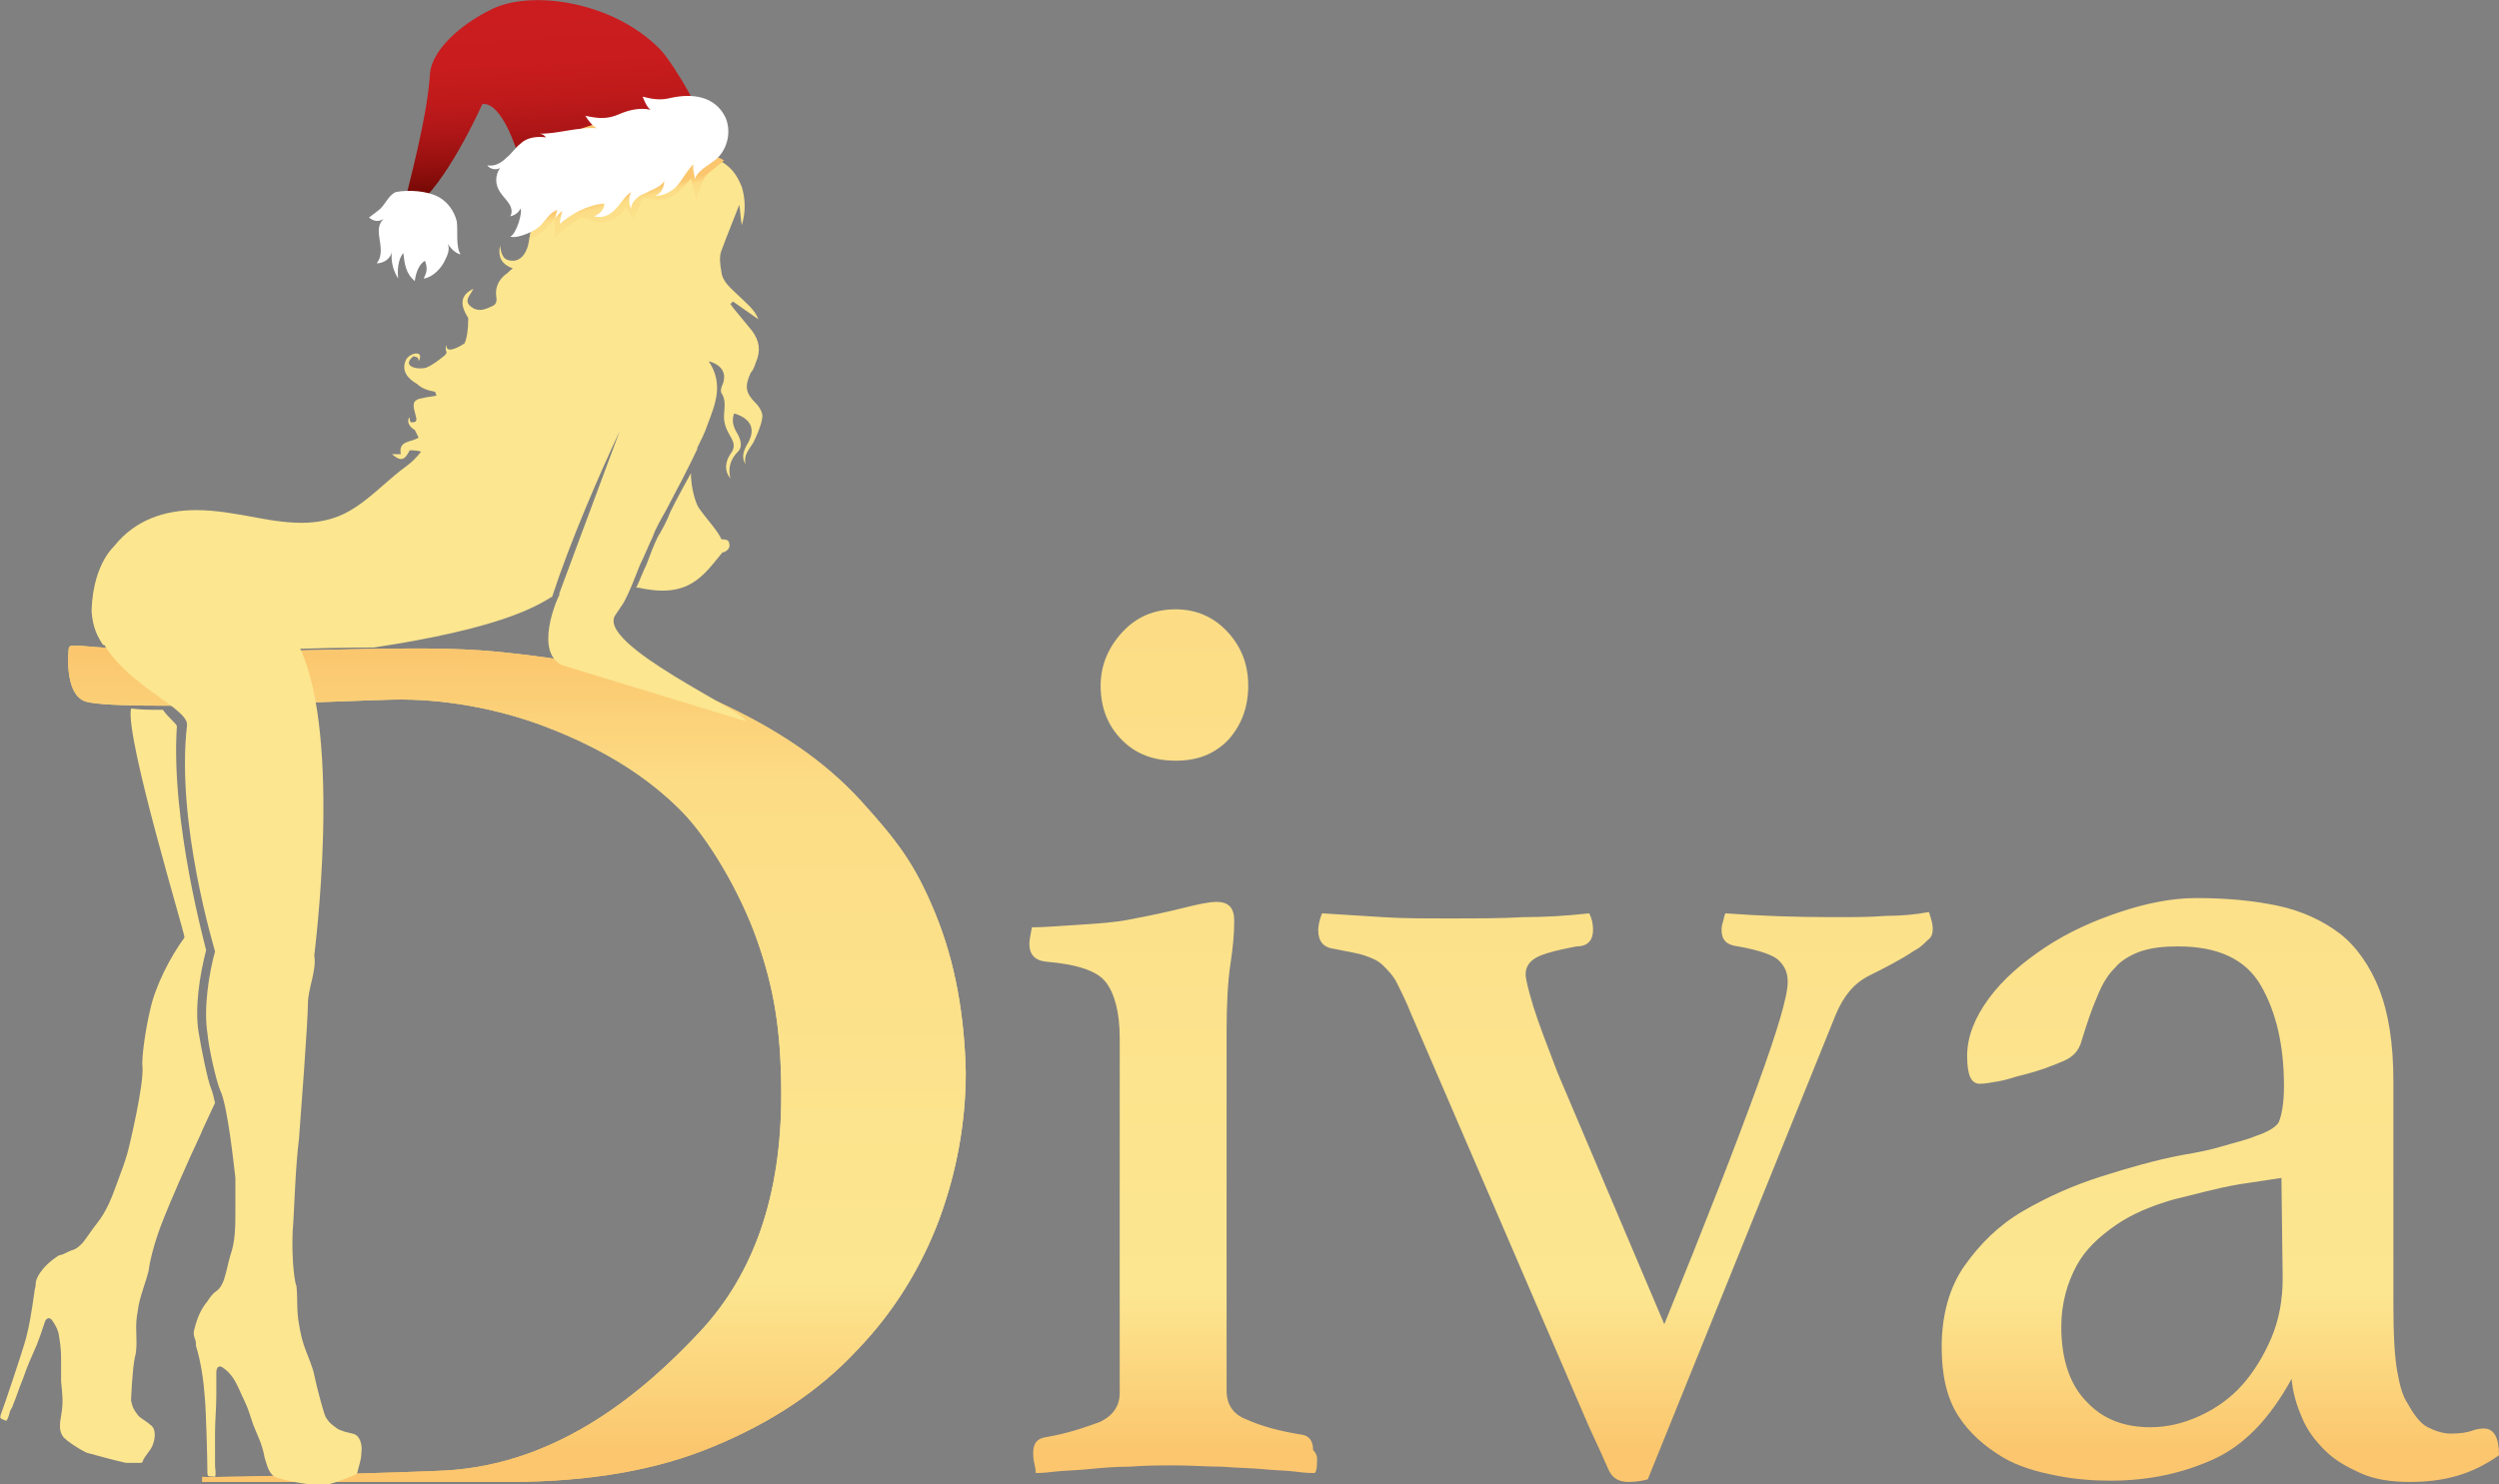 <?xml version="1.0" encoding="utf-8"?>
<!-- Generator: Adobe Illustrator 25.4.1, SVG Export Plug-In . SVG Version: 6.00 Build 0)  -->
<svg version="1.1" id="Шар_1" xmlns="http://www.w3.org/2000/svg" xmlns:xlink="http://www.w3.org/1999/xlink" x="0px" y="0px"
	 viewBox="0 0 196.4 116.7" style="enable-background:new 0 0 196.4 116.7;" xml:space="preserve">
<rect x="0" y="0" width="196.4" height="116.7" fill="#808080" stroke="none"/>
<style type="text/css">
	.st0{fill-rule:evenodd;clip-rule:evenodd;fill:url(#SVGID_1_);}
	.st1{fill-rule:evenodd;clip-rule:evenodd;fill:url(#SVGID_00000167394107277836800720000009408610967800075414_);}
	.st2{fill-rule:evenodd;clip-rule:evenodd;fill:#FCE690;}
	.st3{fill:url(#SVGID_00000013911157213008526190000005061814764493277116_);}
	.st4{fill:url(#SVGID_00000178178580226429488700000004083778822463138231_);}
	.st5{fill:#FFFFFF;}
</style>
<g>
	
		<linearGradient id="SVGID_1_" gradientUnits="userSpaceOnUse" x1="100.858" y1="843.987" x2="100.854" y2="778.081" gradientTransform="matrix(1 0 0 1 0 -729.89)">
		<stop  offset="6.926126e-08" style="stop-color:#FBC66D"/>
		<stop  offset="0.188" style="stop-color:#FCE690"/>
		<stop  offset="1" style="stop-color:#FCDD86"/>
	</linearGradient>
	<path class="st0" d="M189.4,116.5c-1.5,0-2.8-0.2-3.9-0.7s-2-1-2.8-1.8s-1.4-1.6-1.8-2.6c-0.4-0.9-0.7-1.9-0.8-3
		c-1.7,3.1-3.7,5.2-6.1,6.3s-5.1,1.7-8.1,1.7c-1.4,0-2.8-0.1-4.3-0.4s-3-0.7-4.3-1.5s-2.5-1.8-3.4-3.2c-0.9-1.4-1.3-3.2-1.3-5.4
		c0-2.5,0.6-4.7,1.8-6.4c1.2-1.7,2.7-3.2,4.6-4.3c1.9-1.1,3.9-2,6.1-2.7c2.2-0.7,4.3-1.3,6.4-1.7c1.2-0.2,2.2-0.4,3.2-0.7
		s1.9-0.5,2.6-0.8c0.9-0.3,1.6-0.7,1.8-1.1c0.2-0.5,0.4-1.4,0.4-2.8c0-3.2-0.6-5.8-1.8-7.9s-3.4-3.1-6.5-3.1c-1.2,0-2.1,0.1-3,0.4
		c-0.8,0.3-1.5,0.7-2,1.3c-0.6,0.6-1,1.3-1.4,2.3c-0.4,0.9-0.8,2.1-1.2,3.4c-0.2,0.8-0.7,1.3-1.4,1.6s-1.9,0.8-3.6,1.2
		c-0.4,0.1-0.9,0.3-1.5,0.4s-1.1,0.2-1.5,0.2c-0.7,0-1-0.7-1-2.2s0.6-3,1.7-4.5s2.6-2.8,4.4-4c1.8-1.2,3.8-2.1,5.9-2.8
		c2.1-0.7,4.1-1.1,6-1.1c2.4,0,4.5,0.2,6.4,0.6c1.9,0.4,3.6,1.2,4.9,2.2s2.4,2.6,3.1,4.4s1.1,4.2,1.1,7.2v17.6
		c0,2.4,0.1,4.1,0.3,5.2s0.4,1.9,0.8,2.5c0.5,0.9,1,1.6,1.6,1.9s1.2,0.5,1.8,0.5c0.8,0,1.3-0.1,1.6-0.2s0.6-0.2,1-0.2
		c0.8,0,1.2,0.7,1.2,2.1C194.3,115.9,192.1,116.5,189.4,116.5z M179.3,92.6l-3.3,0.5c-1.8,0.3-3.5,0.8-5.2,1.2
		c-1.7,0.5-3.2,1.1-4.5,2s-2.4,1.9-3.1,3.2s-1.2,2.9-1.2,4.8c0,2.6,0.7,4.6,2,5.9c1.3,1.4,3,2,5,2c1.3,0,2.6-0.3,3.9-0.9
		c1.3-0.6,2.4-1.4,3.3-2.4s1.7-2.3,2.3-3.7s0.9-3,0.9-4.7L179.3,92.6L179.3,92.6z M150.5,74.7c-1.2,0.8-2.4,1.4-3.6,2s-2,1.6-2.6,3
		l-14.8,36.6c-0.4,0.1-0.9,0.2-1.5,0.2c-0.8,0-1.3-0.3-1.6-1s-0.8-1.8-1.5-3.3l-14-32.5c-0.4-1-0.8-1.8-1.1-2.4
		c-0.3-0.6-0.7-1-1.1-1.4s-0.9-0.6-1.5-0.8c-0.6-0.2-1.4-0.3-2.3-0.5c-0.9-0.1-1.3-0.6-1.3-1.5c0-0.3,0.1-0.8,0.3-1.3
		c1.7,0.1,3.3,0.2,4.8,0.3s3.2,0.1,5.2,0.1c2.2,0,4.1,0,5.8-0.1c1.7,0,3.4-0.1,5.2-0.3c0.2,0.4,0.3,0.8,0.3,1.3
		c0,0.8-0.4,1.3-1.3,1.3c-1.6,0.3-2.7,0.6-3.2,0.9s-0.8,0.7-0.8,1.3c0,0.3,0.2,1.2,0.6,2.5s1.1,3.1,1.9,5.2l8.4,19.8
		c3.3-8.1,5.7-14.3,7.3-18.7c1.6-4.4,2.4-7.1,2.4-8.2c0-0.7-0.2-1.2-0.7-1.7c-0.4-0.4-1.5-0.8-3.2-1.1c-0.9-0.1-1.3-0.5-1.3-1.3
		c0-0.1,0-0.3,0.1-0.6c0.1-0.3,0.1-0.5,0.2-0.7c2.7,0.2,5.5,0.3,8.5,0.3c1.6,0,2.9,0,4.1-0.1c1.2,0,2.3-0.1,3.4-0.3
		c0.2,0.6,0.3,1,0.3,1.3c0,0.4-0.1,0.7-0.4,0.9C151.2,74.2,150.9,74.5,150.5,74.7z M103.5,115.1c0,0.4-0.1,0.7-0.2,0.7
		c-0.2,0-0.7,0-1.4-0.1c-0.7-0.1-1.6-0.1-2.6-0.2s-2.1-0.1-3.3-0.2c-1.2,0-2.4-0.1-3.6-0.1s-2.4,0-3.6,0.1c-1.2,0-2.3,0.1-3.3,0.2
		s-1.9,0.1-2.7,0.2c-0.8,0.1-1.2,0.1-1.4,0.1c0-0.1,0-0.3-0.1-0.7c-0.1-0.4-0.1-0.7-0.1-0.9c0-0.7,0.3-1.1,0.9-1.2
		c1.8-0.3,3.2-0.8,4.3-1.2c1.1-0.5,1.6-1.3,1.6-2.3V81.6c0-2-0.4-3.5-1.1-4.4s-2.3-1.4-4.7-1.6c-0.9-0.1-1.3-0.6-1.3-1.4
		c0-0.3,0.1-0.8,0.2-1.3c0.9,0,2.1-0.1,3.7-0.2s2.9-0.2,3.9-0.4c1.6-0.3,3-0.6,4.2-0.9s2.1-0.5,2.7-0.5c1,0,1.4,0.5,1.4,1.5
		s-0.1,2.1-0.3,3.4s-0.3,3.1-0.3,5.3v28.2c0,1.1,0.5,1.9,1.6,2.3c1.1,0.5,2.5,0.9,4.4,1.2c0.5,0.1,0.8,0.5,0.8,1.2
		C103.6,114.4,103.5,114.7,103.5,115.1z M92.4,59.8c-1.7,0-3.1-0.5-4.2-1.6s-1.7-2.5-1.7-4.3c0-1.6,0.6-3,1.7-4.2s2.5-1.8,4.2-1.8
		c1.6,0,3,0.6,4.1,1.8s1.6,2.6,1.6,4.2c0,1.8-0.6,3.2-1.6,4.3C95.4,59.3,94.1,59.8,92.4,59.8z M67.3,106.2
		c-2.9,3.1-6.6,5.6-11.2,7.5c-4.5,1.9-9.9,2.8-16.1,2.8H15.9v-0.4c1,0.1,17.6-0.4,19.1-0.5c9-0.5,15.7-6.3,20-10.9
		s6.4-10.8,6.4-18.6c0-5.2-0.6-8.5-1.9-12.2c-1.3-3.7-3.8-8-6-10.2c-2.4-2.4-5.7-4.7-10.7-6.6c-3.7-1.4-8-2.2-12-2.1
		c-1.4,0-22.2,1-24.2,0.1C5,54.4,5.4,51,5.4,51c0.1-0.7,1,0.3,14.6,0.2c7.5-0.1,14.5-0.5,19.7,0.1c5.9,0.6,12.5,1.9,16.8,3.9
		c4.5,2.1,8.2,4.5,11.2,7.8c2.8,3.1,4.2,4.9,5.8,8.8c1.6,3.9,2.3,8.1,2.4,12.5c0,3.9-0.7,7.8-2.1,11.6
		C72.4,99.6,70.3,103.1,67.3,106.2z"/>
	<g>
		
			<linearGradient id="SVGID_00000042017088273274680910000012863546307686779828_" gradientUnits="userSpaceOnUse" x1="40.609" y1="844.07" x2="40.605" y2="780.813" gradientTransform="matrix(1 0 0 1 0 -729.89)">
			<stop  offset="6.926126e-08" style="stop-color:#FBC66D"/>
			<stop  offset="0.211" style="stop-color:#FCE690"/>
			<stop  offset="0.826" style="stop-color:#FCDD86"/>
			<stop  offset="1" style="stop-color:#FBC66D"/>
		</linearGradient>
		<path style="fill-rule:evenodd;clip-rule:evenodd;fill:url(#SVGID_00000042017088273274680910000012863546307686779828_);" d="
			M67.3,106.2c-2.9,3.1-6.6,5.6-11.2,7.5c-4.5,1.9-9.9,2.8-16.1,2.8H15.9v-0.4c1,0.1,17.6-0.4,19.1-0.5c9-0.5,15.7-6.3,20-10.9
			s6.4-10.8,6.4-18.6c0-5.2-0.6-8.5-1.9-12.2c-1.3-3.7-3.8-8-6-10.2c-2.4-2.4-5.7-4.7-10.7-6.6c-3.7-1.4-8-2.2-12-2.1
			c-1.4,0-22.2,1-24.2,0.1C5,54.4,5.4,51,5.4,51c0.1-0.7,1,0.3,14.6,0.2c7.5-0.1,14.5-0.5,19.7,0.1c5.9,0.6,12.5,1.9,16.8,3.9
			c4.5,2.1,8.2,4.5,11.2,7.8c2.8,3.1,4.2,4.9,5.8,8.8c1.6,3.9,2.3,8.1,2.4,12.5c0,3.9-0.7,7.8-2.1,11.6
			C72.4,99.6,70.3,103.1,67.3,106.2z"/>
	</g>
	<g>
		<g>
			<path class="st2" d="M56.8,43.4C56.8,43.4,56.8,43.5,56.8,43.4c-1.5,1.8-2.6,3.7-6.6,2.8c-0.1,0-0.1,0-0.2,0
				c0.3-0.6,0.5-1.2,0.8-1.8c0.3-0.8,0.6-1.6,0.9-2.2c0.3-0.5,0.7-1.2,1-2l0,0c0.5-1,1.1-2.1,1.6-3c0,1,0.3,2.2,0.6,2.7
				c0.7,1,1.5,1.8,1.8,2.5c0.2,0,0.6,0,0.6,0.3C57.5,43.2,56.8,43.5,56.8,43.4L56.8,43.4z M59.4,31.7c0.3,0.3,0.6,0.8,0.5,1.2
				c-0.1,0.6-0.4,1.3-0.7,1.9c-0.3,0.5-0.8,1-0.6,1.7c-0.4-0.6-0.1-1.2,0.2-1.7c0.6-1.1,0.2-1.9-1.1-2.3c-0.2,0.5-0.1,1,0.2,1.5
				s0.5,1.1,0.1,1.5c-0.6,0.6-0.8,1.3-0.6,2.1c-0.5-0.6-0.4-1.3,0-1.9c0.4-0.5,0.3-0.9,0-1.4s-0.5-1-0.5-1.5c0-0.7,0.2-1.3-0.2-1.9
				c-0.1-0.2,0-0.5,0.1-0.7c0.3-0.8,0-1.5-1.1-1.8c1.2,1.8,0.5,3.4-0.1,5c-0.2,0.6-0.5,1.2-0.8,1.8l0,0v0.1
				c-0.6,1.3-1.6,3.2-2.5,4.9l0,0c-0.4,0.7-0.8,1.4-1,2c-0.3,0.6-0.6,1.4-1,2.2c-0.4,1-0.8,2.1-1.3,3c-0.2,0.3-0.4,0.6-0.6,0.9
				c-1.8,2.3,10.6,7.8,10.2,8.4l-14.4-4.4c-2.2-1-0.5-5.1-0.2-5.6c0,0-0.1,0-0.1,0.1l4.8-12.9c-1.6,3.4-3.9,8.7-5.3,13
				c-1.3,0.8-4.1,2.5-14,4c0,0-2.5,0-5.8,0.1c3.3,7.2,1.1,24,1.1,24.1c0.2,1.2-0.5,2.6-0.5,3.8c0,1.4-0.6,9.3-0.7,10.6
				c-0.3,2.3-0.4,6.4-0.5,7.3c-0.1,2.4,0.2,4.2,0.3,4.3c0.1,1,0,2,0.2,3c0.1,0.6,0.2,1.1,0.4,1.7c0.2,0.6,0.7,1.7,0.8,2.3
				c0.2,1,0.8,3.2,0.9,3.3c0.3,0.5,0.5,0.6,0.9,0.9c0.3,0.2,0.8,0.3,1.2,0.4c0.6,0.1,0.8,0.9,0.7,1.5c0,0.6-0.2,1-0.3,1.5
				c0,0.1-0.1,0.2-0.1,0.2c-0.7,0.3-1.5,0.6-2.2,0.8c-0.9,0.2-3.5-0.3-4.2-0.6c-0.5-0.3-0.6-0.9-0.8-1.5c-0.2-1.1-0.5-1.6-0.9-2.6
				c-0.2-0.6-0.4-1.3-0.7-1.9c-0.3-0.6-0.5-1.2-0.9-1.8c-0.2-0.3-0.5-0.6-0.8-0.8c-0.3-0.2-0.5,0-0.5,0.4c0,0.6,0,1.2,0,1.8
				c0,1-0.1,2-0.1,2.9c0,0.7,0,1.5,0,2.2c0,0.1,0,0.3,0,0.4c0,0.3,0.1,0.6,0,0.9c-0.5-0.1-0.6,0.1-0.6-0.4c0-0.9-0.1-4.7-0.2-5.8
				c-0.1-1.4-0.3-2.8-0.7-4.1c0-0.2,0-0.4-0.1-0.6c-0.1-0.3-0.1-0.5,0-0.8c0.2-0.8,0.5-1.5,1-2.1c0.2-0.3,0.4-0.6,0.7-0.8
				c0.3-0.2,0.5-0.6,0.6-0.9c0.2-0.6,0.3-1.2,0.5-1.9c0.4-1.1,0.4-2.3,0.4-3.6c0-0.8,0-1.7,0-2.5c-0.1-0.8-0.6-5.7-1.2-6.9
				c-0.3-0.7-0.9-3.3-1-4.5c-0.3-1.9,0.1-4.6,0.6-6.4c0-0.1-3.1-10.1-2.2-17.8c0.1-1.3-4.5-3-6.5-6.3c-0.1,0-0.1,0-0.1,0
				c-0.4-0.6-0.8-1.3-0.9-2.6c0-0.6,0.1-3.5,1.8-5.2c1.6-2,3.9-2.8,6.4-2.8c1.6,0,3.2,0.3,4.8,0.6c2.7,0.5,5.3,0.8,7.7-0.8
				c1.4-0.9,2.7-2.3,4.1-3.3c0.4-0.3,0.7-0.6,1.1-1.1c-0.4-0.1-0.6-0.1-0.9-0.1c-0.4,0.8-0.7,0.9-1.4,0.3c0.2,0,0.5,0,0.7,0
				c-0.2-1.1,0.8-0.9,1.4-1.3c-0.1-0.2-0.2-0.4-0.3-0.6c-0.4-0.2-0.7-0.7-0.4-1c0,0.2,0,0.3,0.1,0.4c0.5,0,0.5-0.1,0.3-0.8
				c-0.2-0.7-0.1-1,0.6-1.1c0.3-0.1,0.7-0.1,1.1-0.2c0-0.1-0.1-0.2-0.1-0.3c-0.6-0.1-1.1-0.3-1.4-0.6c-0.7-0.4-1.3-1-0.9-1.9
				c0.3-0.6,1.5-0.8,1,0.1c0-0.4-0.2-0.3-0.4-0.4c-1,0.8,0.3,1.1,1,0.9c0.5-0.2,1-0.6,1.5-1c0-0.1,0.1-0.1,0.1-0.2
				c-0.1-0.2-0.1-0.4,0-0.6c-0.1,0.7,0.8,0.3,1.4-0.1c0.2-0.4,0.3-1.1,0.3-2c-0.7-1.1-0.6-1.8,0.4-2.3c-0.2,0.5-0.8,0.9-0.2,1.4
				c0.5,0.4,1,0.3,1.6,0c0.3-0.1,0.5-0.3,0.4-0.8c-0.1-0.7,0.2-1.3,0.7-1.7c0.2-0.1,0.3-0.3,0.6-0.5c-0.8-0.3-1.2-0.8-1-1.8
				c0.1,0.8,0.3,1.2,1,1.2c0.6,0,1-0.5,1.2-1.2c0.3-1.6,0.6-3.1,1.1-4.7c0.2-0.7,0.5-1.4,0.9-2.1c-0.5-0.2-0.8-0.7-0.5-1.1
				c-0.1,0.8,0.9,0.3,1.6-0.2c0.1-0.1,0.2-0.2,0.4-0.3c0-0.2,0.1-0.3,0.2-0.4v0.1c0.1,0,0.2-0.1,0.3-0.2c0.4-0.2,0.9-0.3,1.4-0.5
				s0.8-0.2,1.5-0.3c0.6-0.1,1.3,0.9,1.8,0.6c0.7-0.4,1.5-0.4,2.2-0.1c0.6,0.3,1.2,0.7,1.8,1c0.3,0.1,0.7,0.2,0.9,0.1
				c0.9-0.5,0.5,0.1,1.2,1.3c1.1,0.5,1.6,1.2,2,2.2c0.3,1,0.3,2,0,3c-0.1-0.5-0.1-1-0.2-1.6c-0.5,1.3-1,2.5-1.4,3.6
				c-0.2,0.5-0.1,1.1,0,1.7c0.1,0.8,0.8,1.3,1.3,1.8c0.6,0.6,1.3,1.1,1.6,1.9c-0.7-0.5-1.3-0.9-2-1.4c-0.1,0.1-0.1,0.1-0.2,0.2
				c0.1,0.1,0.2,0.3,0.3,0.4c0.5,0.6,0.9,1.1,1.4,1.7c0.6,0.8,0.7,1.6,0.3,2.5c-0.1,0.3-0.2,0.6-0.4,0.8
				C58.5,30.4,58.6,30.9,59.4,31.7z M9.2,93c0.3-0.8,0.6-1.6,0.8-2.3c0.2-0.7,1.3-5.4,1.2-6.8c-0.1-0.8,0.3-3.3,0.6-4.5
				c0.4-1.9,1.6-4.2,2.7-5.7c0.1-0.1-4.7-15.8-4.2-18c0.9,0.1,1.2,0.1,2.5,0.1c0.5,0.7,1.1,1.1,1.1,1.3c-0.5,7.5,2.3,17.5,2.3,17.6
				c-0.5,1.9-0.9,4.5-0.6,6.4c0.2,1.2,0.7,3.8,1,4.5c0.1,0.2,0.2,0.7,0.3,1.1c-0.5,1.1-1,2.1-1.1,2.4c-1,2.1-2.6,5.8-2.9,6.6
				c-0.9,2.2-1.2,3.9-1.2,4.1c-0.2,0.9-0.6,1.8-0.8,2.8c-0.1,0.6-0.2,1.1-0.2,1.7s0.1,1.8-0.1,2.4c-0.2,0.9-0.3,3.3-0.3,3.4
				c0.1,0.5,0.2,0.7,0.5,1.1c0.2,0.3,0.7,0.5,1,0.8c0.5,0.3,0.4,1.1,0.2,1.6s-0.6,0.8-0.8,1.3c0,0.1-0.1,0.1-0.2,0.1
				c-0.4,0-0.7,0-1.1,0c-0.9-0.2-2-0.5-3.1-0.8C6,113.8,5.3,113.3,5,113c-0.4-0.5-0.3-1.1-0.2-1.7c0.2-1.1,0.1-1.7,0-2.7
				c0-0.7,0-1.3,0-1.9c0-0.7-0.1-1.3-0.2-1.9c-0.1-0.4-0.3-0.7-0.5-1c-0.2-0.3-0.5-0.2-0.6,0.2c-0.2,0.6-0.4,1.2-0.6,1.7
				c-0.4,0.9-0.8,1.8-1.1,2.7c-0.3,0.7-0.5,1.4-0.8,2.1c0,0.1-0.1,0.2-0.2,0.4c-0.1,0.3-0.1,0.5-0.3,0.8c-0.4-0.2-0.6-0.1-0.4-0.6
				c0.3-0.8,1.5-4.4,1.8-5.4c0.4-1.3,0.6-2.7,0.8-4.1c0-0.2,0.1-0.4,0.1-0.6c0-0.3,0.1-0.5,0.2-0.7c0.4-0.7,1-1.2,1.6-1.6
				c0.5-0.1,0.7-0.3,1-0.4C6,98.2,6.2,98,6.5,97.7c0.4-0.5,0.7-1,1.1-1.5C8.4,95.2,8.8,94.1,9.2,93z"/>
		</g>
	</g>
</g>
<g>
	
		<linearGradient id="SVGID_00000050622174327870839640000014094044441874438825_" gradientUnits="userSpaceOnUse" x1="43.547" y1="110.547" x2="42.667" y2="125.939" gradientTransform="matrix(1 0 0 -1 0 127.067)">
		<stop  offset="0.132" style="stop-color:#770906"/>
		<stop  offset="0.157" style="stop-color:#7D0B08"/>
		<stop  offset="0.286" style="stop-color:#991110"/>
		<stop  offset="0.425" style="stop-color:#AF1617"/>
		<stop  offset="0.577" style="stop-color:#BF1A1B"/>
		<stop  offset="0.752" style="stop-color:#C81C1E"/>
		<stop  offset="1" style="stop-color:#CB1D1F"/>
	</linearGradient>
	<path style="fill:url(#SVGID_00000050622174327870839640000014094044441874438825_);" d="M40.9,13.6c4.7-1.3,9.5-2.7,14.2-4
		c0.4-0.1-2-4.4-3.2-5.7c-3.7-3.8-10.1-4.7-13.2-3.2C36,2,34,4,33.8,5.7c-0.2,3.5-1.7,8.9-2.2,11c1.9-0.2,4.6-4.8,6.3-8.5
		c0,0,1.4-0.6,2.9,4.2c0.3,1-0.3,1.3,0.4,1"/>
</g>
<linearGradient id="SVGID_00000156556937442436289870000017209557725788407425_" gradientUnits="userSpaceOnUse" x1="49.902" y1="108.737" x2="49.131" y2="111.761" gradientTransform="matrix(1 0 0 -1 0 127.067)">
	<stop  offset="0" style="stop-color:#FCE690"/>
	<stop  offset="0.826" style="stop-color:#FCDD86"/>
	<stop  offset="1" style="stop-color:#FBC66D"/>
</linearGradient>
<path style="fill:url(#SVGID_00000156556937442436289870000017209557725788407425_);" d="M56.9,12.6L56.9,12.6
	c-0.3,0.3-0.5,0.4-0.7,0.6c-0.4,0.3-0.8,0.6-0.9,0.9l-0.6,1.6L54.3,14l0,0c-0.1,0.2-0.3,0.4-0.5,0.6c-0.6,0.8-1.4,1.2-2.2,1.1
	l-1-0.1c-0.2,0.2-0.3,0.3-0.3,0.5l-0.5,1.2l-0.5-0.8c0-0.1-0.1-0.1-0.1-0.2c-0.1,0.1-0.2,0.3-0.3,0.4c-0.5,0.5-1.4,1-2.2,0.7l-1-0.3
	c-0.5,0.3-0.9,0.6-1.2,0.8l-0.9,0.8v-1.2c0-0.1,0-0.1,0-0.2h-0.1c-0.1,0.1-0.2,0.3-0.4,0.4C43,17.8,43,17.9,42.9,18
	c-0.2,0.2-0.7,0.6-1.3,0.8c0.3-1.5,0.6-2.9,1-4.4c0.2-0.7,0.5-1.4,0.9-2.1c-0.5-0.2-0.8-0.7-0.5-1.1c-0.1,0.8,0.9,0.3,1.6-0.2
	c0.1-0.1,0.2-0.2,0.4-0.3c0-0.2,0.1-0.3,0.2-0.4v0.1c0.1,0,0.2-0.1,0.3-0.2c0.4-0.2,0.9-0.3,1.4-0.5s0.8-0.2,1.5-0.3
	c0.6-0.1,1.3,0.9,1.8,0.6c0.7-0.4,1.5-0.4,2.2-0.1c0.6,0.3,1.2,0.7,1.8,1c0.3,0.1,0.7,0.2,0.9,0.1c0.9-0.5,0.5,0.1,1.2,1.3
	C56.5,12.4,56.7,12.5,56.9,12.6z"/>
<g>
	<path class="st5" d="M42.9,10.8c-0.7-0.1-1.5,0-2,0.5c-0.4,0.3-0.7,0.8-1.1,1.1c-0.4,0.4-0.9,0.7-1.5,0.6c0.2,0.3,0.7,0.4,1,0.2
		c-0.4,0.6-0.4,1.3,0,1.9c0.2,0.3,0.5,0.6,0.7,0.9c0.2,0.3,0.3,0.7,0.1,1c0.6-0.1,0.8-0.6,0.8-0.6c0.2,0.2-0.3,2-0.8,2.2
		c0.6,0.2,2.1-0.5,2.4-0.9c0.4-0.4,0.7-1,1.3-1.2c-0.1,0.3-0.1,0.5-0.2,0.8c0.1-0.3,0.4-0.6,0.6-0.7c-0.1,0.3-0.2,0.7-0.2,1
		c0.9-0.8,2.2-1.5,3.5-1.6c0,0.4-0.3,0.8-0.8,1c0.6,0.2,1.3-0.1,1.7-0.6c0.4-0.4,0.7-1,1.2-1.3c-0.2,0.4-0.2,0.9,0,1.3
		c0-0.5,0.5-1,1.1-1.2c0.5-0.3,1.3-0.5,1.5-1c0,0.5-0.2,1-0.7,1.2c0.7,0,1.4-0.4,1.8-0.9s0.7-1.1,1.2-1.6c-0.1,0.4,0.1,0.8,0.1,1.2
		c0.2-0.7,1.1-1.1,1.7-1.6c0.9-0.8,1.2-2.2,0.7-3.3c-0.8-1.6-2.5-1.9-4.3-1.5c-0.8,0.2-1.4,0.1-2.2-0.1c0.2,0.4,0.4,1.1,0.9,1.1
		c-0.9-0.3-1.9-0.1-2.8,0.3S46.9,9.3,46,9.1c0.2,0.3,0.7,1.1,1.2,1c-1.8-0.2-3.4,0.5-5.1,0.4C42.4,10.5,42.7,10.5,42.9,10.8z"/>
</g>
<g>
	<path class="st5" d="M34.5,15.5c0.7,0.4,1.2,1.1,1.4,1.9c0.1,0.7-0.1,2,0.3,2.6c-0.5-0.1-1-0.7-1.2-1.2c0.4,0.6,0.3,1,0,1.6
		c-0.3,0.7-1,1.4-1.7,1.5c0.1-0.3,0.4-0.6,0.1-1.4c-0.7,0.4-0.8,1.6-0.8,1.6c-0.7-0.6-0.8-1.3-0.9-2.2c-0.4,0.4-0.5,1.4-0.4,2
		c-0.4-0.6-0.6-1.4-0.5-2.1c-0.1,0.5-0.6,0.9-1.2,0.9c0.5-0.6,0.3-1.4,0.2-2.1s0-1.2,0.6-1.6c-0.3,0.3-0.8,0.6-1.4,0.1
		c0,0,0.8-0.6,0.9-0.7c0.4-0.4,0.7-1.1,1.2-1.3C32.1,14.9,33.6,15,34.5,15.5z"/>
</g>
</svg>
